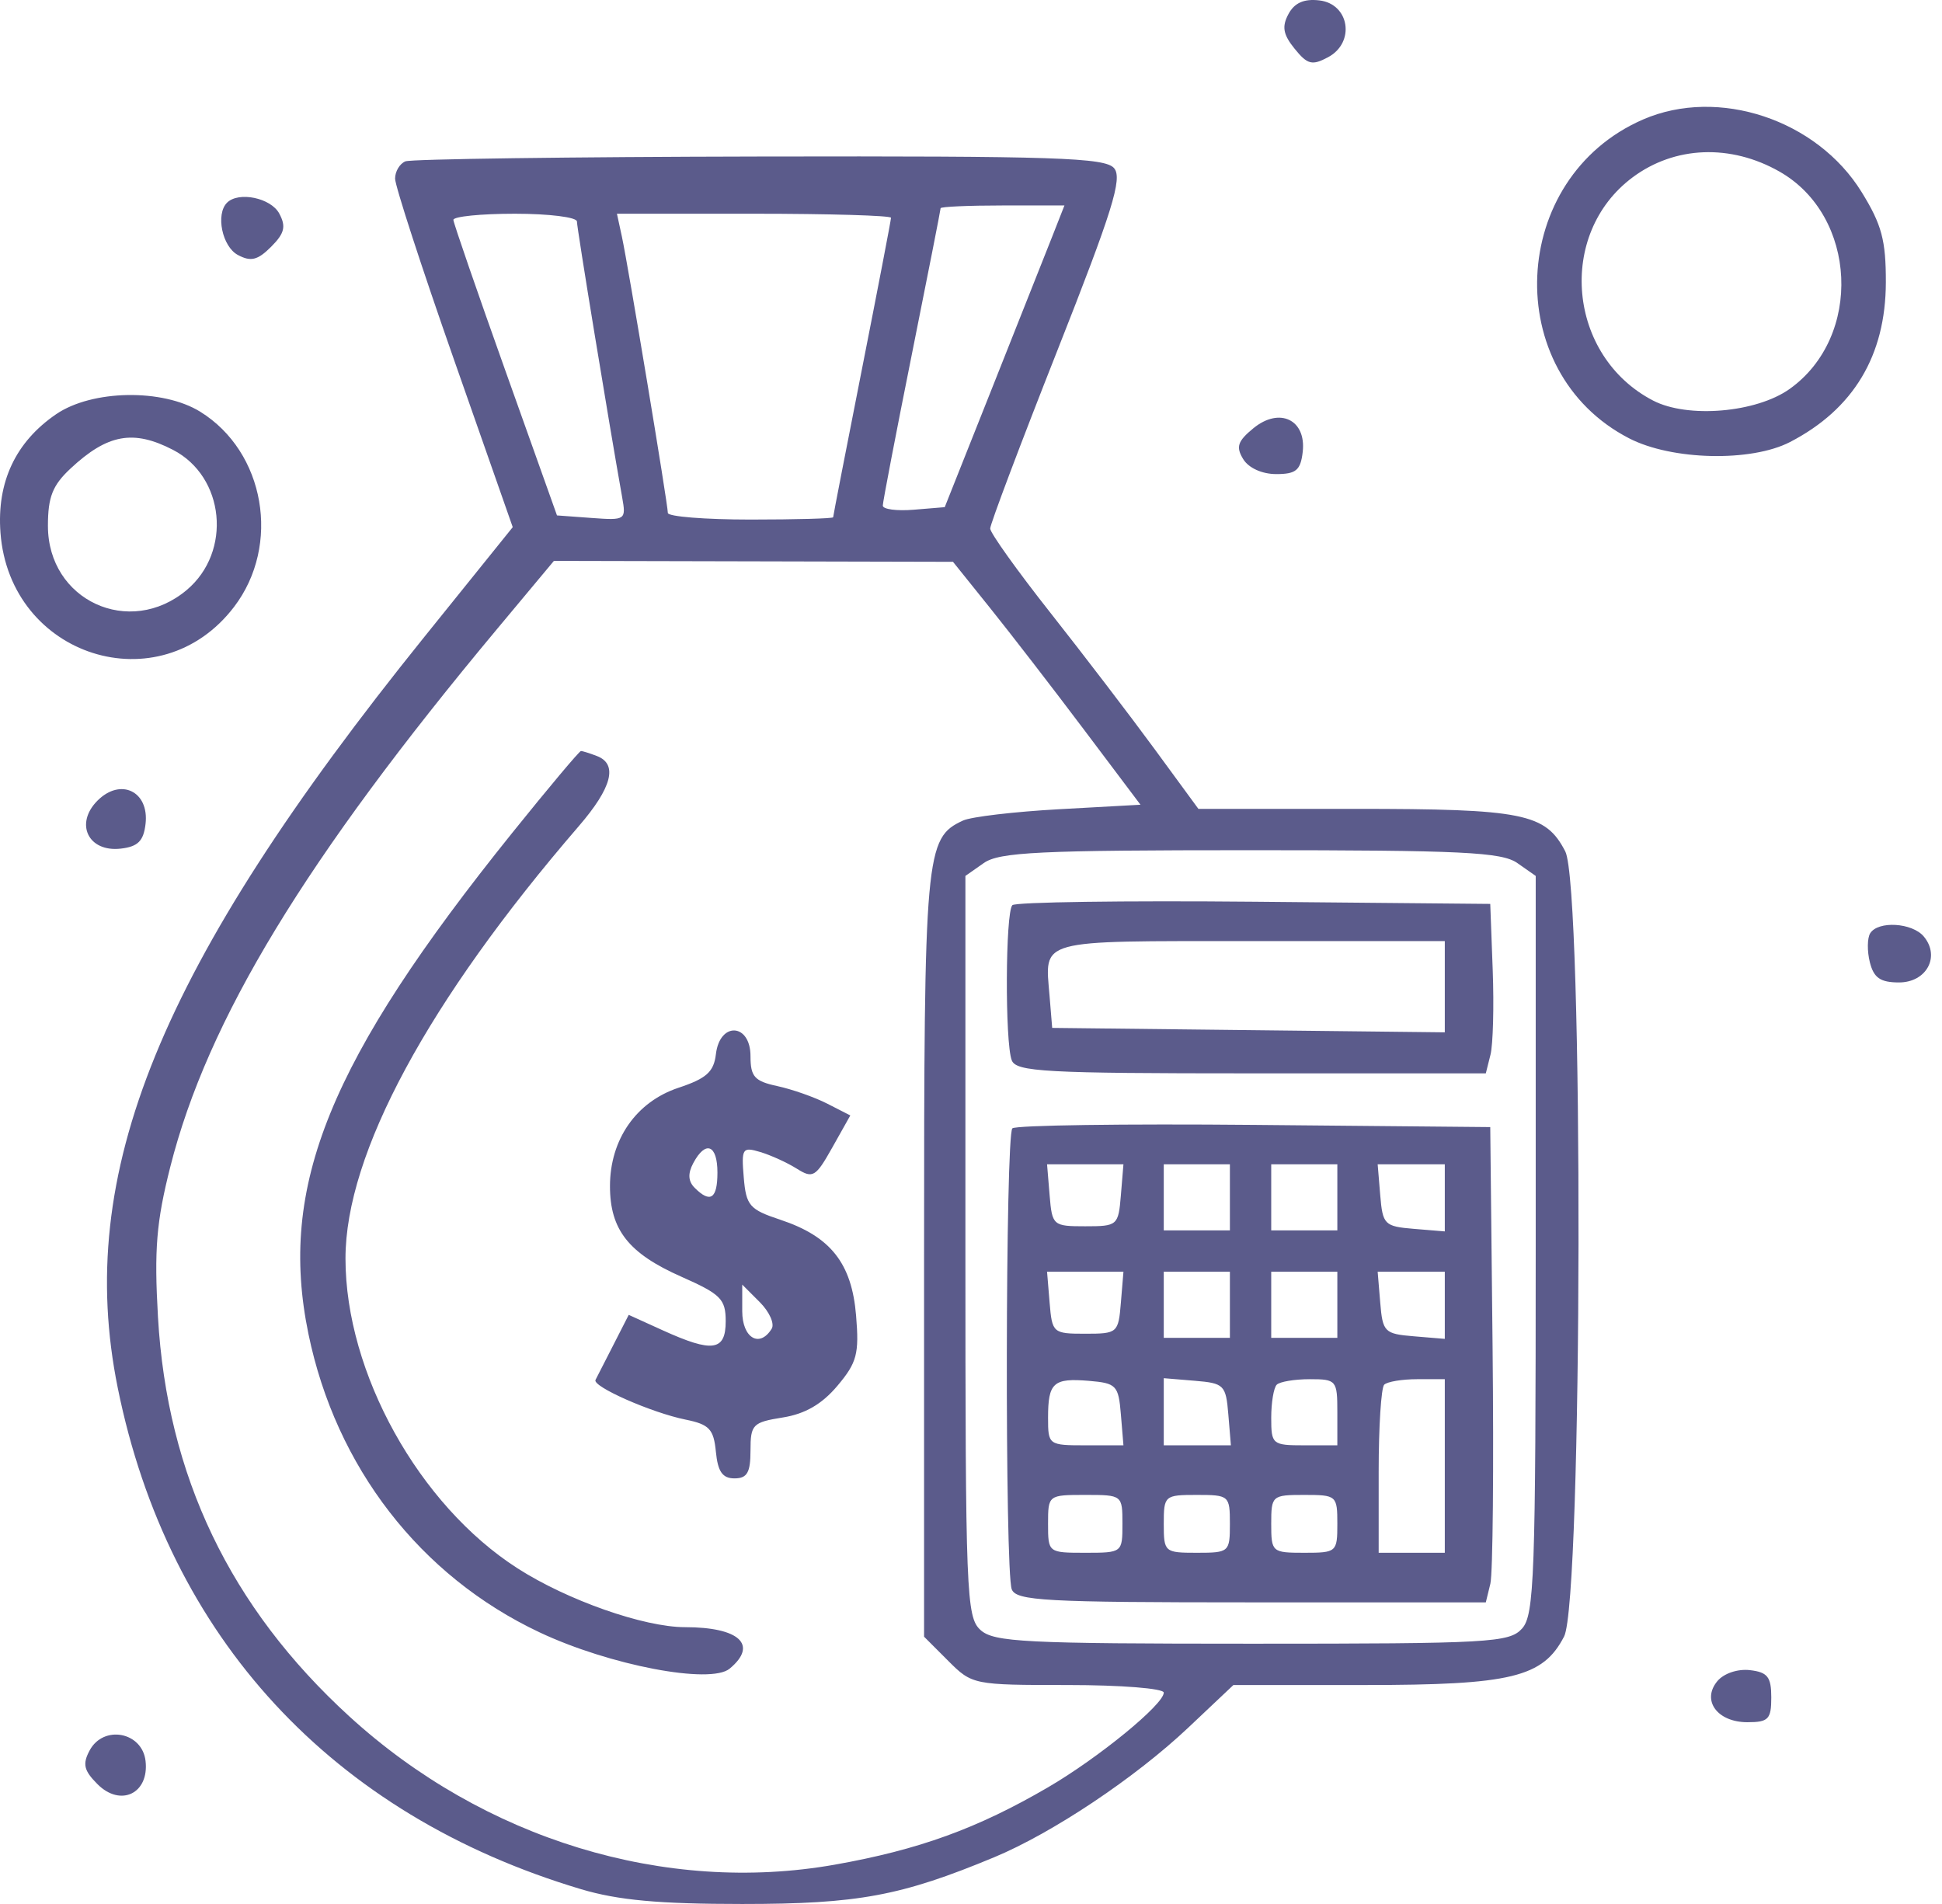 <svg width="153" height="150" viewBox="0 0 153 150" fill="none" xmlns="http://www.w3.org/2000/svg">
<path fill-rule="evenodd" clip-rule="evenodd" d="M101.509 1.11C100.978 2.101 101.089 2.719 101.997 3.84C103.007 5.088 103.374 5.181 104.631 4.508C106.792 3.352 106.323 0.306 103.941 0.031C102.732 -0.109 101.983 0.223 101.509 1.11ZM129.456 9.41C118.852 14.004 118.182 29.297 128.355 34.535C131.717 36.267 137.958 36.41 141.023 34.826C146.023 32.24 148.562 28.014 148.576 22.256C148.584 18.926 148.254 17.696 146.662 15.122C143.137 9.42 135.38 6.845 129.456 9.41ZM140.199 13.519C146.326 17.005 146.768 26.532 140.994 30.644C138.368 32.513 132.979 32.974 130.248 31.562C123.505 28.075 122.618 18.443 128.629 13.969C131.947 11.499 136.348 11.328 140.199 13.519ZM31.941 12.711C31.493 12.892 31.127 13.504 31.127 14.072C31.127 14.639 33.212 21.05 35.761 28.317L40.396 41.531L33.425 50.185C12.534 76.122 5.863 92.461 9.275 109.33C13.255 129.003 26.175 142.985 45.778 148.834C48.693 149.704 51.918 150 58.477 150C67.593 150 70.996 149.368 78.338 146.314C82.923 144.406 89.44 140.054 93.616 136.109L97.173 132.75H107.475C119.072 132.75 121.562 132.146 123.227 128.926C124.685 126.108 124.768 69.877 123.319 67.074C121.768 64.075 120.027 63.724 106.696 63.724H94.415L90.955 59.002C89.052 56.406 85.362 51.578 82.754 48.273C80.146 44.969 78.012 41.983 78.012 41.639C78.012 41.295 80.392 34.987 83.301 27.622C87.647 16.615 88.444 14.057 87.779 13.255C87.083 12.416 83.188 12.287 59.862 12.331C44.953 12.359 32.389 12.53 31.941 12.711ZM17.886 15.97C16.977 16.878 17.505 19.426 18.739 20.086C19.763 20.634 20.299 20.502 21.359 19.443C22.418 18.383 22.55 17.847 22.002 16.823C21.342 15.589 18.794 15.061 17.886 15.97ZM82.902 18.629C82.373 19.972 80.252 25.32 78.186 30.513L74.431 39.955L71.989 40.157C70.646 40.269 69.549 40.122 69.551 39.831C69.553 39.542 70.578 34.201 71.83 27.963C73.082 21.726 74.105 16.525 74.105 16.405C74.105 16.285 76.3 16.187 78.984 16.187H83.862L82.902 18.629ZM45.453 17.449C45.453 17.961 47.928 33.052 49.017 39.178C49.335 40.965 49.282 41.002 46.612 40.806L43.882 40.606L39.819 29.21C37.584 22.943 35.739 17.595 35.72 17.326C35.701 17.058 37.883 16.838 40.569 16.838C43.255 16.838 45.453 17.113 45.453 17.449ZM70.198 17.157C70.198 17.333 69.172 22.672 67.919 29.023C66.665 35.373 65.64 40.651 65.64 40.75C65.64 40.851 62.709 40.932 59.128 40.932C55.546 40.932 52.616 40.697 52.616 40.41C52.616 39.717 49.489 20.921 48.993 18.629L48.605 16.838H59.402C65.339 16.838 70.198 16.982 70.198 17.157ZM4.427 32.629C1.228 34.813 -0.261 37.98 0.037 41.969C0.769 51.751 12.577 55.5 18.441 47.811C22.155 42.941 20.879 35.591 15.771 32.434C12.812 30.605 7.253 30.701 4.427 32.629ZM98.748 33.738C97.506 34.757 97.356 35.209 97.945 36.17C98.374 36.871 99.431 37.35 100.549 37.35C102.108 37.35 102.467 37.049 102.634 35.603C102.927 33.066 100.807 32.048 98.748 33.738ZM13.628 35.44C17.715 37.554 18.296 43.465 14.713 46.48C10.204 50.274 3.776 47.306 3.776 41.429C3.776 39.15 4.139 38.233 5.567 36.902C8.472 34.196 10.508 33.827 13.628 35.44ZM78.012 47.91C79.624 49.917 82.948 54.223 85.397 57.479L89.853 63.398L83.444 63.752C79.92 63.946 76.512 64.348 75.872 64.644C72.897 66.024 72.803 67.075 72.803 98.906V128.943L74.706 130.846C76.591 132.731 76.685 132.75 84.148 132.75C88.316 132.75 91.687 133.018 91.687 133.35C91.687 134.282 86.542 138.49 82.571 140.807C77.004 144.054 72.387 145.729 65.775 146.901C52.412 149.269 38.116 144.903 27.519 135.217C18.134 126.64 13.166 116.274 12.446 103.764C12.14 98.442 12.318 96.27 13.414 91.935C16.34 80.364 24.063 67.65 39.157 49.56L43.639 44.188L59.361 44.224L75.082 44.261L78.012 47.91ZM40.35 65.623C25.937 83.542 21.903 93.455 24.297 105.074C26.462 115.585 33.103 124.165 42.507 128.599C48.018 131.197 55.97 132.717 57.484 131.461C59.75 129.581 58.255 128.192 53.967 128.192C50.729 128.192 44.693 126.071 40.774 123.556C33 118.568 27.219 108.157 27.219 99.145C27.219 90.904 33.712 78.872 45.591 65.097C48.221 62.049 48.7 60.202 47.027 59.561C46.461 59.343 45.895 59.165 45.771 59.165C45.647 59.165 43.207 62.072 40.35 65.623ZM7.684 63.072C5.862 64.894 6.957 67.152 9.518 66.856C10.866 66.7 11.312 66.255 11.467 64.907C11.763 62.346 9.505 61.251 7.684 63.072ZM119.543 67.993L120.991 69.007V98.06C120.991 124.18 120.882 127.232 119.913 128.303C118.913 129.408 117.378 129.494 98.638 129.494C80.758 129.494 78.304 129.37 77.25 128.416C76.13 127.403 76.059 125.601 76.059 98.173V69.007L77.506 67.993C78.738 67.131 81.865 66.98 98.525 66.98C115.185 66.98 118.312 67.131 119.543 67.993ZM79.759 71.311C79.209 71.861 79.168 82.119 79.71 83.532C80.058 84.437 82.334 84.562 98.582 84.562H117.059L117.427 83.095C117.63 82.287 117.709 79.284 117.603 76.42L117.409 71.212L98.806 71.04C88.574 70.945 80.003 71.067 79.759 71.311ZM147.341 73.529C147.108 73.907 147.096 74.933 147.315 75.808C147.625 77.039 148.143 77.399 149.612 77.399C151.777 77.399 152.88 75.364 151.571 73.786C150.66 72.688 147.963 72.524 147.341 73.529ZM113.828 77.736V81.329L98.362 81.155L82.896 80.98L82.69 78.47C82.318 73.939 81.572 74.143 98.505 74.143H113.828V77.736ZM56.403 83.046C56.238 84.445 55.658 84.966 53.455 85.697C50.125 86.802 48.057 89.771 48.057 93.448C48.057 96.884 49.523 98.744 53.682 100.583C56.789 101.958 57.174 102.344 57.174 104.089C57.174 106.439 56.141 106.588 52.214 104.805L49.534 103.588L48.324 105.959C47.659 107.263 47.025 108.502 46.917 108.711C46.646 109.231 51.328 111.296 54.013 111.84C55.883 112.22 56.227 112.584 56.401 114.377C56.554 115.943 56.923 116.47 57.866 116.47C58.865 116.47 59.128 116.012 59.128 114.274C59.128 112.224 59.297 112.051 61.673 111.672C63.434 111.39 64.76 110.621 65.976 109.176C67.516 107.346 67.697 106.662 67.446 103.635C67.105 99.517 65.435 97.406 61.479 96.094C59.044 95.286 58.783 94.985 58.596 92.756C58.404 90.466 58.488 90.337 59.899 90.759C60.728 91.007 62.024 91.597 62.778 92.072C64.041 92.866 64.262 92.734 65.571 90.406L66.992 87.877L65.176 86.949C64.178 86.439 62.408 85.816 61.244 85.565C59.444 85.178 59.128 84.826 59.128 83.208C59.128 80.607 56.709 80.464 56.403 83.046ZM79.759 88.894C79.209 89.442 79.163 123.784 79.71 125.208C80.058 126.114 82.334 126.238 98.582 126.238H117.059L117.417 124.773C117.614 123.967 117.693 115.542 117.592 106.051L117.409 88.794L98.806 88.622C88.574 88.527 80.003 88.649 79.759 88.894ZM56.523 92.376C56.523 94.442 55.966 94.815 54.73 93.579C54.213 93.062 54.18 92.452 54.623 91.625C55.593 89.812 56.523 90.18 56.523 92.376ZM88.308 94.167C88.111 96.548 88.041 96.609 85.501 96.609C82.961 96.609 82.891 96.548 82.694 94.167L82.492 91.725H85.501H88.51L88.308 94.167ZM96.897 94.33V96.934H94.292H91.687V94.33V91.725H94.292H96.897V94.33ZM105.362 94.33V96.934H102.758H100.153V94.33V91.725H102.758H105.362V94.33ZM113.828 94.369V97.013L111.386 96.811C109.077 96.62 108.933 96.476 108.742 94.167L108.539 91.725H111.184H113.828V94.369ZM88.308 102.632C88.111 105.014 88.041 105.074 85.501 105.074C82.961 105.074 82.891 105.014 82.694 102.632L82.492 100.19H85.501H88.51L88.308 102.632ZM96.897 102.795V105.4H94.292H91.687V102.795V100.19H94.292H96.897V102.795ZM105.362 102.795V105.4H102.758H100.153V102.795V100.19H102.758H105.362V102.795ZM113.828 102.834V105.479L111.386 105.276C109.077 105.085 108.933 104.941 108.742 102.632L108.539 100.19H111.184H113.828V102.834ZM60.796 104.683C59.845 106.223 58.477 105.408 58.477 103.302V101.204L59.858 102.585C60.618 103.345 61.04 104.289 60.796 104.683ZM88.308 111.423L88.51 113.865H85.54C82.609 113.865 82.571 113.837 82.571 111.695C82.571 108.925 82.987 108.55 85.803 108.787C87.953 108.968 88.12 109.144 88.308 111.423ZM96.773 111.423L96.976 113.865H94.331H91.687V111.222V108.577L94.129 108.78C96.438 108.97 96.582 109.114 96.773 111.423ZM105.362 111.261V113.865H102.758C100.239 113.865 100.153 113.793 100.153 111.695C100.153 110.501 100.348 109.329 100.587 109.09C100.825 108.851 101.998 108.656 103.192 108.656C105.29 108.656 105.362 108.742 105.362 111.261ZM113.828 115.493V122.331H111.223H108.618V115.928C108.618 112.405 108.814 109.329 109.053 109.09C109.291 108.851 110.463 108.656 111.657 108.656H113.828V115.493ZM88.431 120.052C88.431 122.319 88.416 122.331 85.501 122.331C82.586 122.331 82.571 122.319 82.571 120.052C82.571 117.785 82.586 117.773 85.501 117.773C88.416 117.773 88.431 117.785 88.431 120.052ZM96.897 120.052C96.897 122.277 96.835 122.331 94.292 122.331C91.749 122.331 91.687 122.277 91.687 120.052C91.687 117.827 91.749 117.773 94.292 117.773C96.835 117.773 96.897 117.827 96.897 120.052ZM105.362 120.052C105.362 122.277 105.3 122.331 102.758 122.331C100.215 122.331 100.153 122.277 100.153 120.052C100.153 117.827 100.215 117.773 102.758 117.773C105.3 117.773 105.362 117.827 105.362 120.052ZM135.299 132.446C134.041 133.962 135.299 135.68 137.667 135.68C139.325 135.68 139.55 135.447 139.55 133.727C139.55 132.11 139.259 131.739 137.866 131.577C136.9 131.465 135.806 131.835 135.299 132.446ZM7.061 137.905C6.487 138.978 6.607 139.487 7.684 140.564C9.505 142.386 11.763 141.29 11.467 138.73C11.203 136.439 8.152 135.868 7.061 137.905Z" fill="#5B5B8B"/>
</svg>
